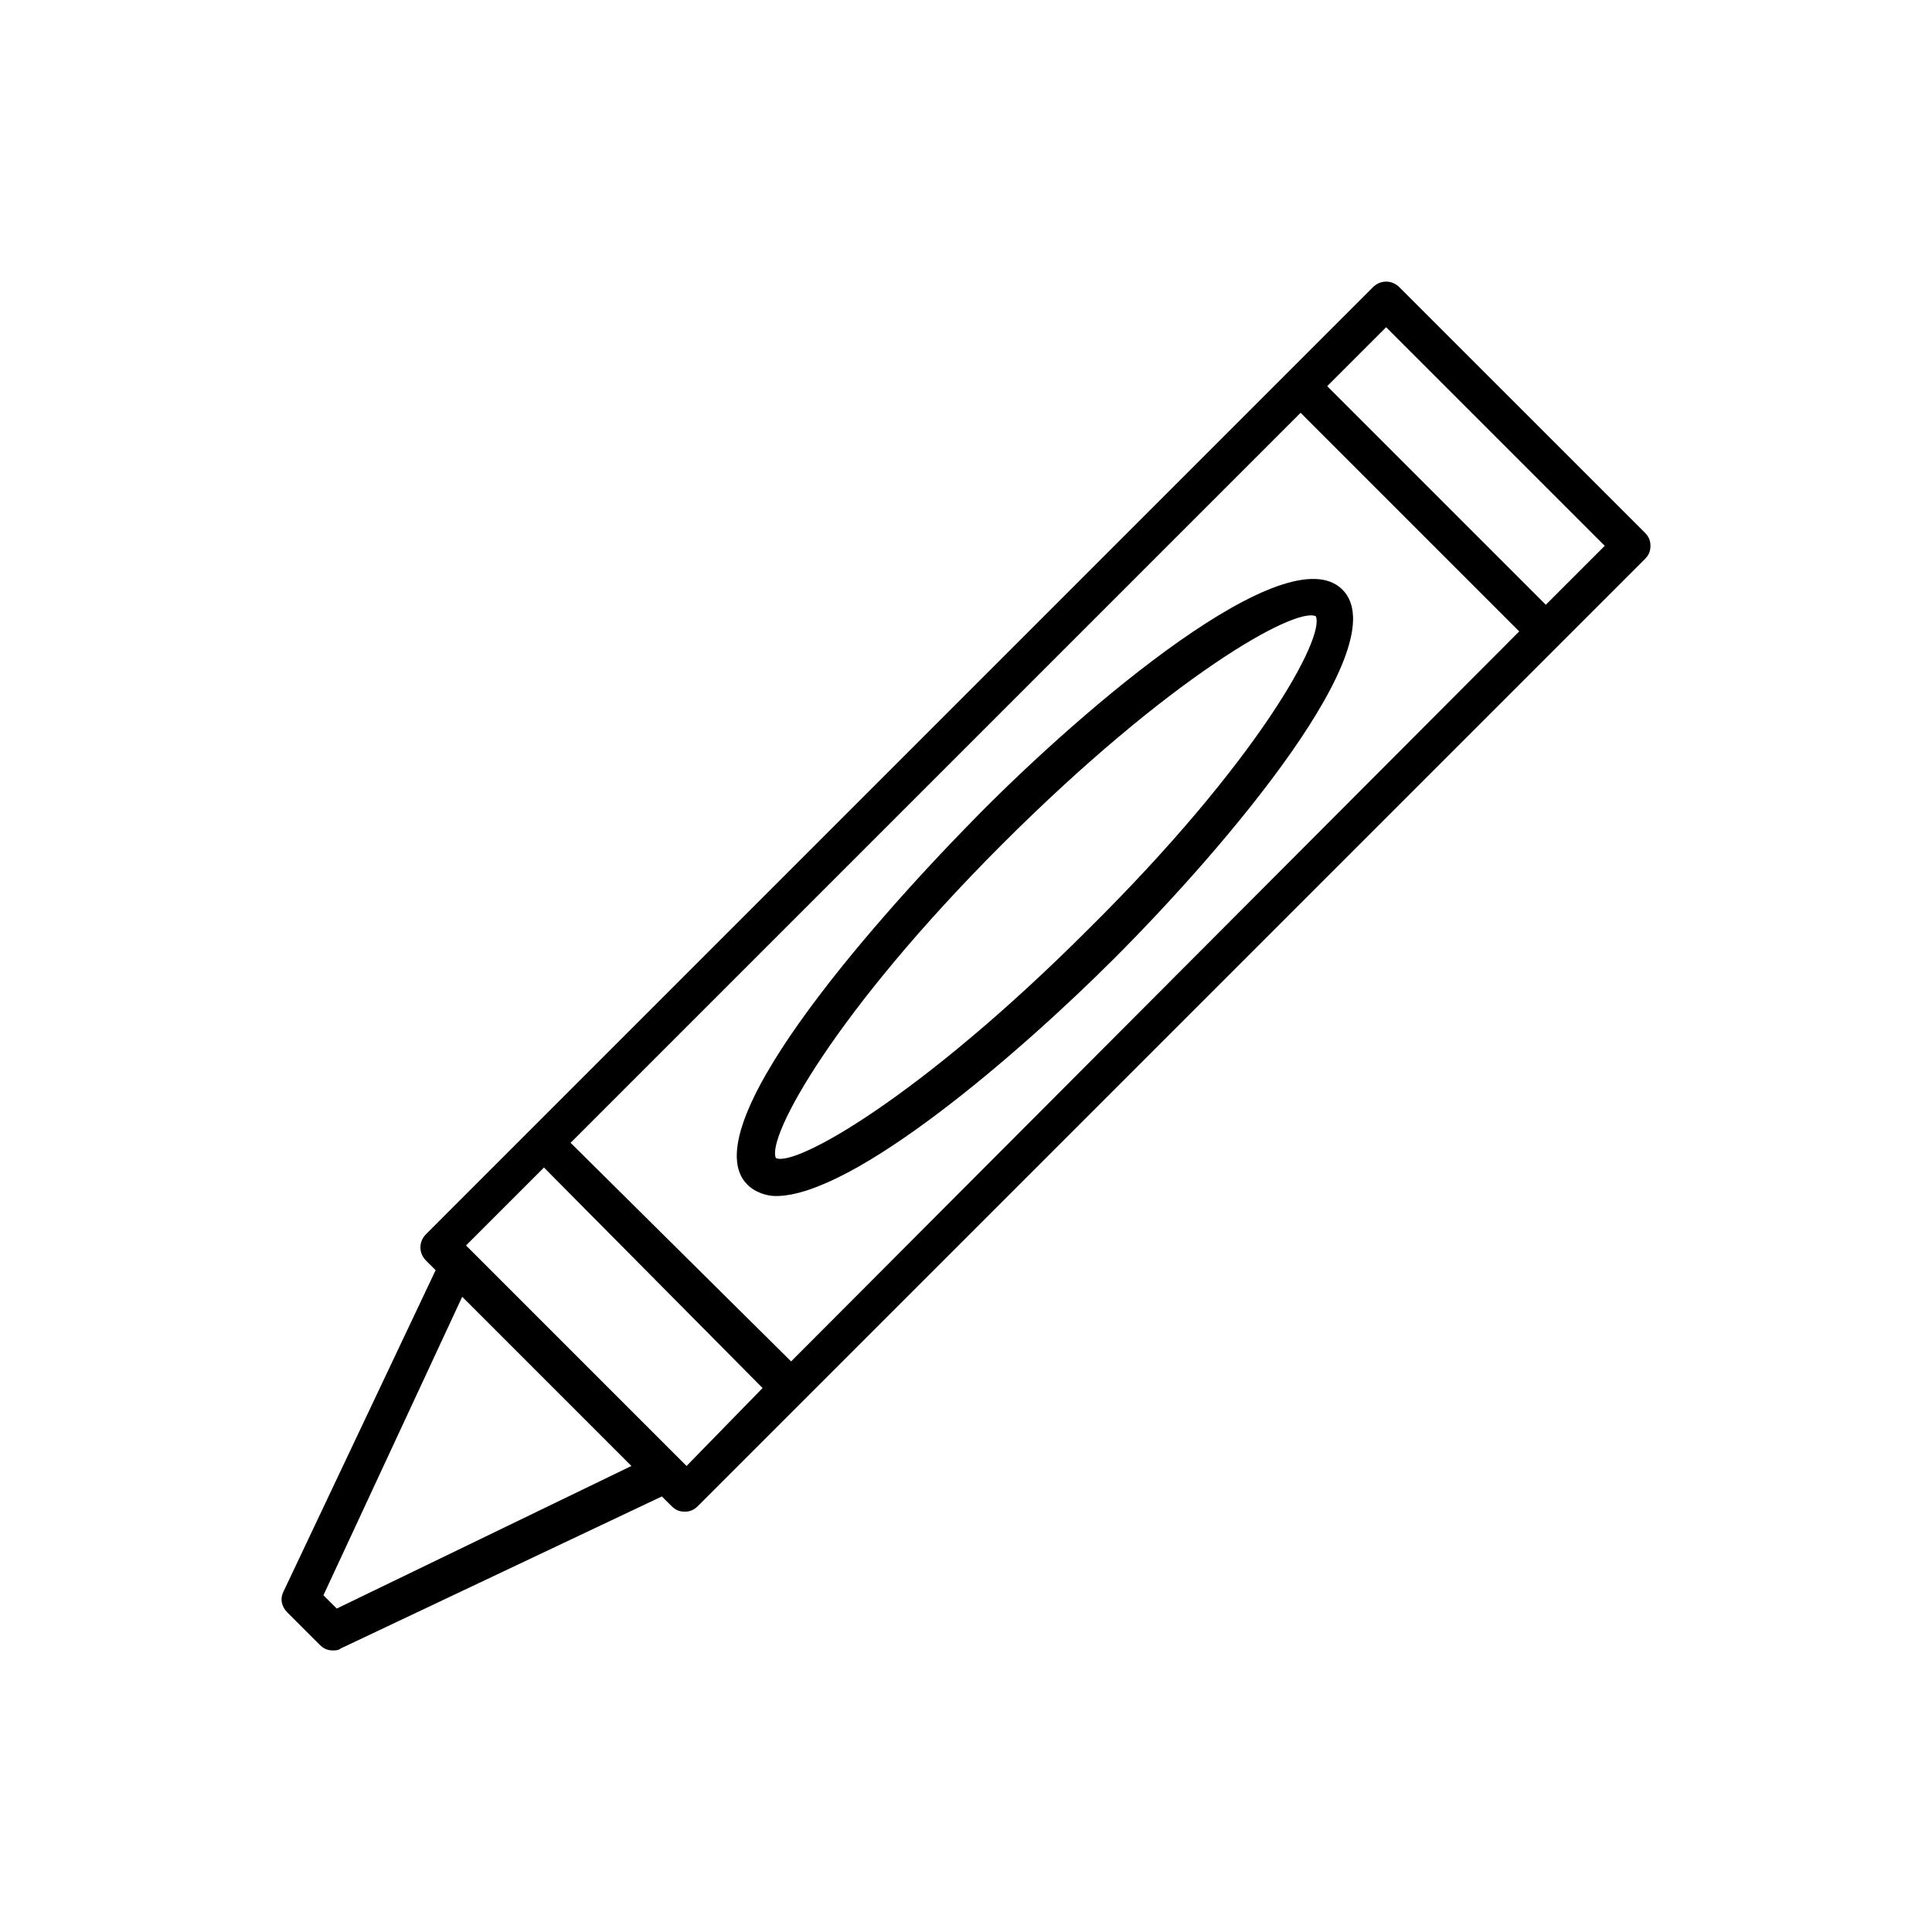 <?xml version="1.0" encoding="UTF-8"?>
<!-- The Best Svg Icon site in the world: iconSvg.co, Visit us! https://iconsvg.co -->
<svg fill="#000000" width="800px" height="800px" version="1.1" viewBox="144 144 512 512" xmlns="http://www.w3.org/2000/svg">
 <g>
  <path d="m514.87 220.14c-2.016-2.016-5.039-2.016-7.055 0l-250.89 250.9c-2.016 2.016-2.016 5.039 0 7.055l2.519 2.519-40.305 85.145c-1.008 2.016-0.504 4.031 1.008 5.543l8.566 8.566c1.008 1.008 2.016 1.512 3.527 1.512 0.504 0 1.512 0 2.016-0.504l85.145-40.305 2.519 2.519c1.008 1.008 2.016 1.512 3.527 1.512 1.512 0 2.519-0.504 3.527-1.512l250.9-250.9c1.008-1.008 1.512-2.016 1.512-3.527 0-1.512-0.504-2.519-1.512-3.527zm-161.22 284.65-58.441-57.938 193.46-193.46 57.938 57.938zm-120.41 65.496-3.527-3.527 36.777-79.098 44.84 44.84zm92.699-37.785-58.441-58.441 20.656-20.656 57.938 58.441zm227.72-228.23-57.938-57.938 15.617-15.617 57.938 57.938z"/>
  <path d="m499.75 300.25c-14.609-14.609-68.016 30.73-97.234 60.457-29.223 29.723-75.07 82.621-60.461 97.234 2.016 2.016 5.039 3.023 7.559 3.023 20.656 0 64.488-37.785 89.68-62.977 29.723-29.727 75.066-83.129 60.457-97.738zm-67.512 90.18c-44.336 44.336-77.586 62.977-82.625 60.457-2.519-5.543 15.617-38.793 59.953-83.129 44.336-44.336 77.586-62.977 83.129-60.457 2.519 5.543-15.113 38.289-60.457 83.129z"/>
 </g>
</svg>